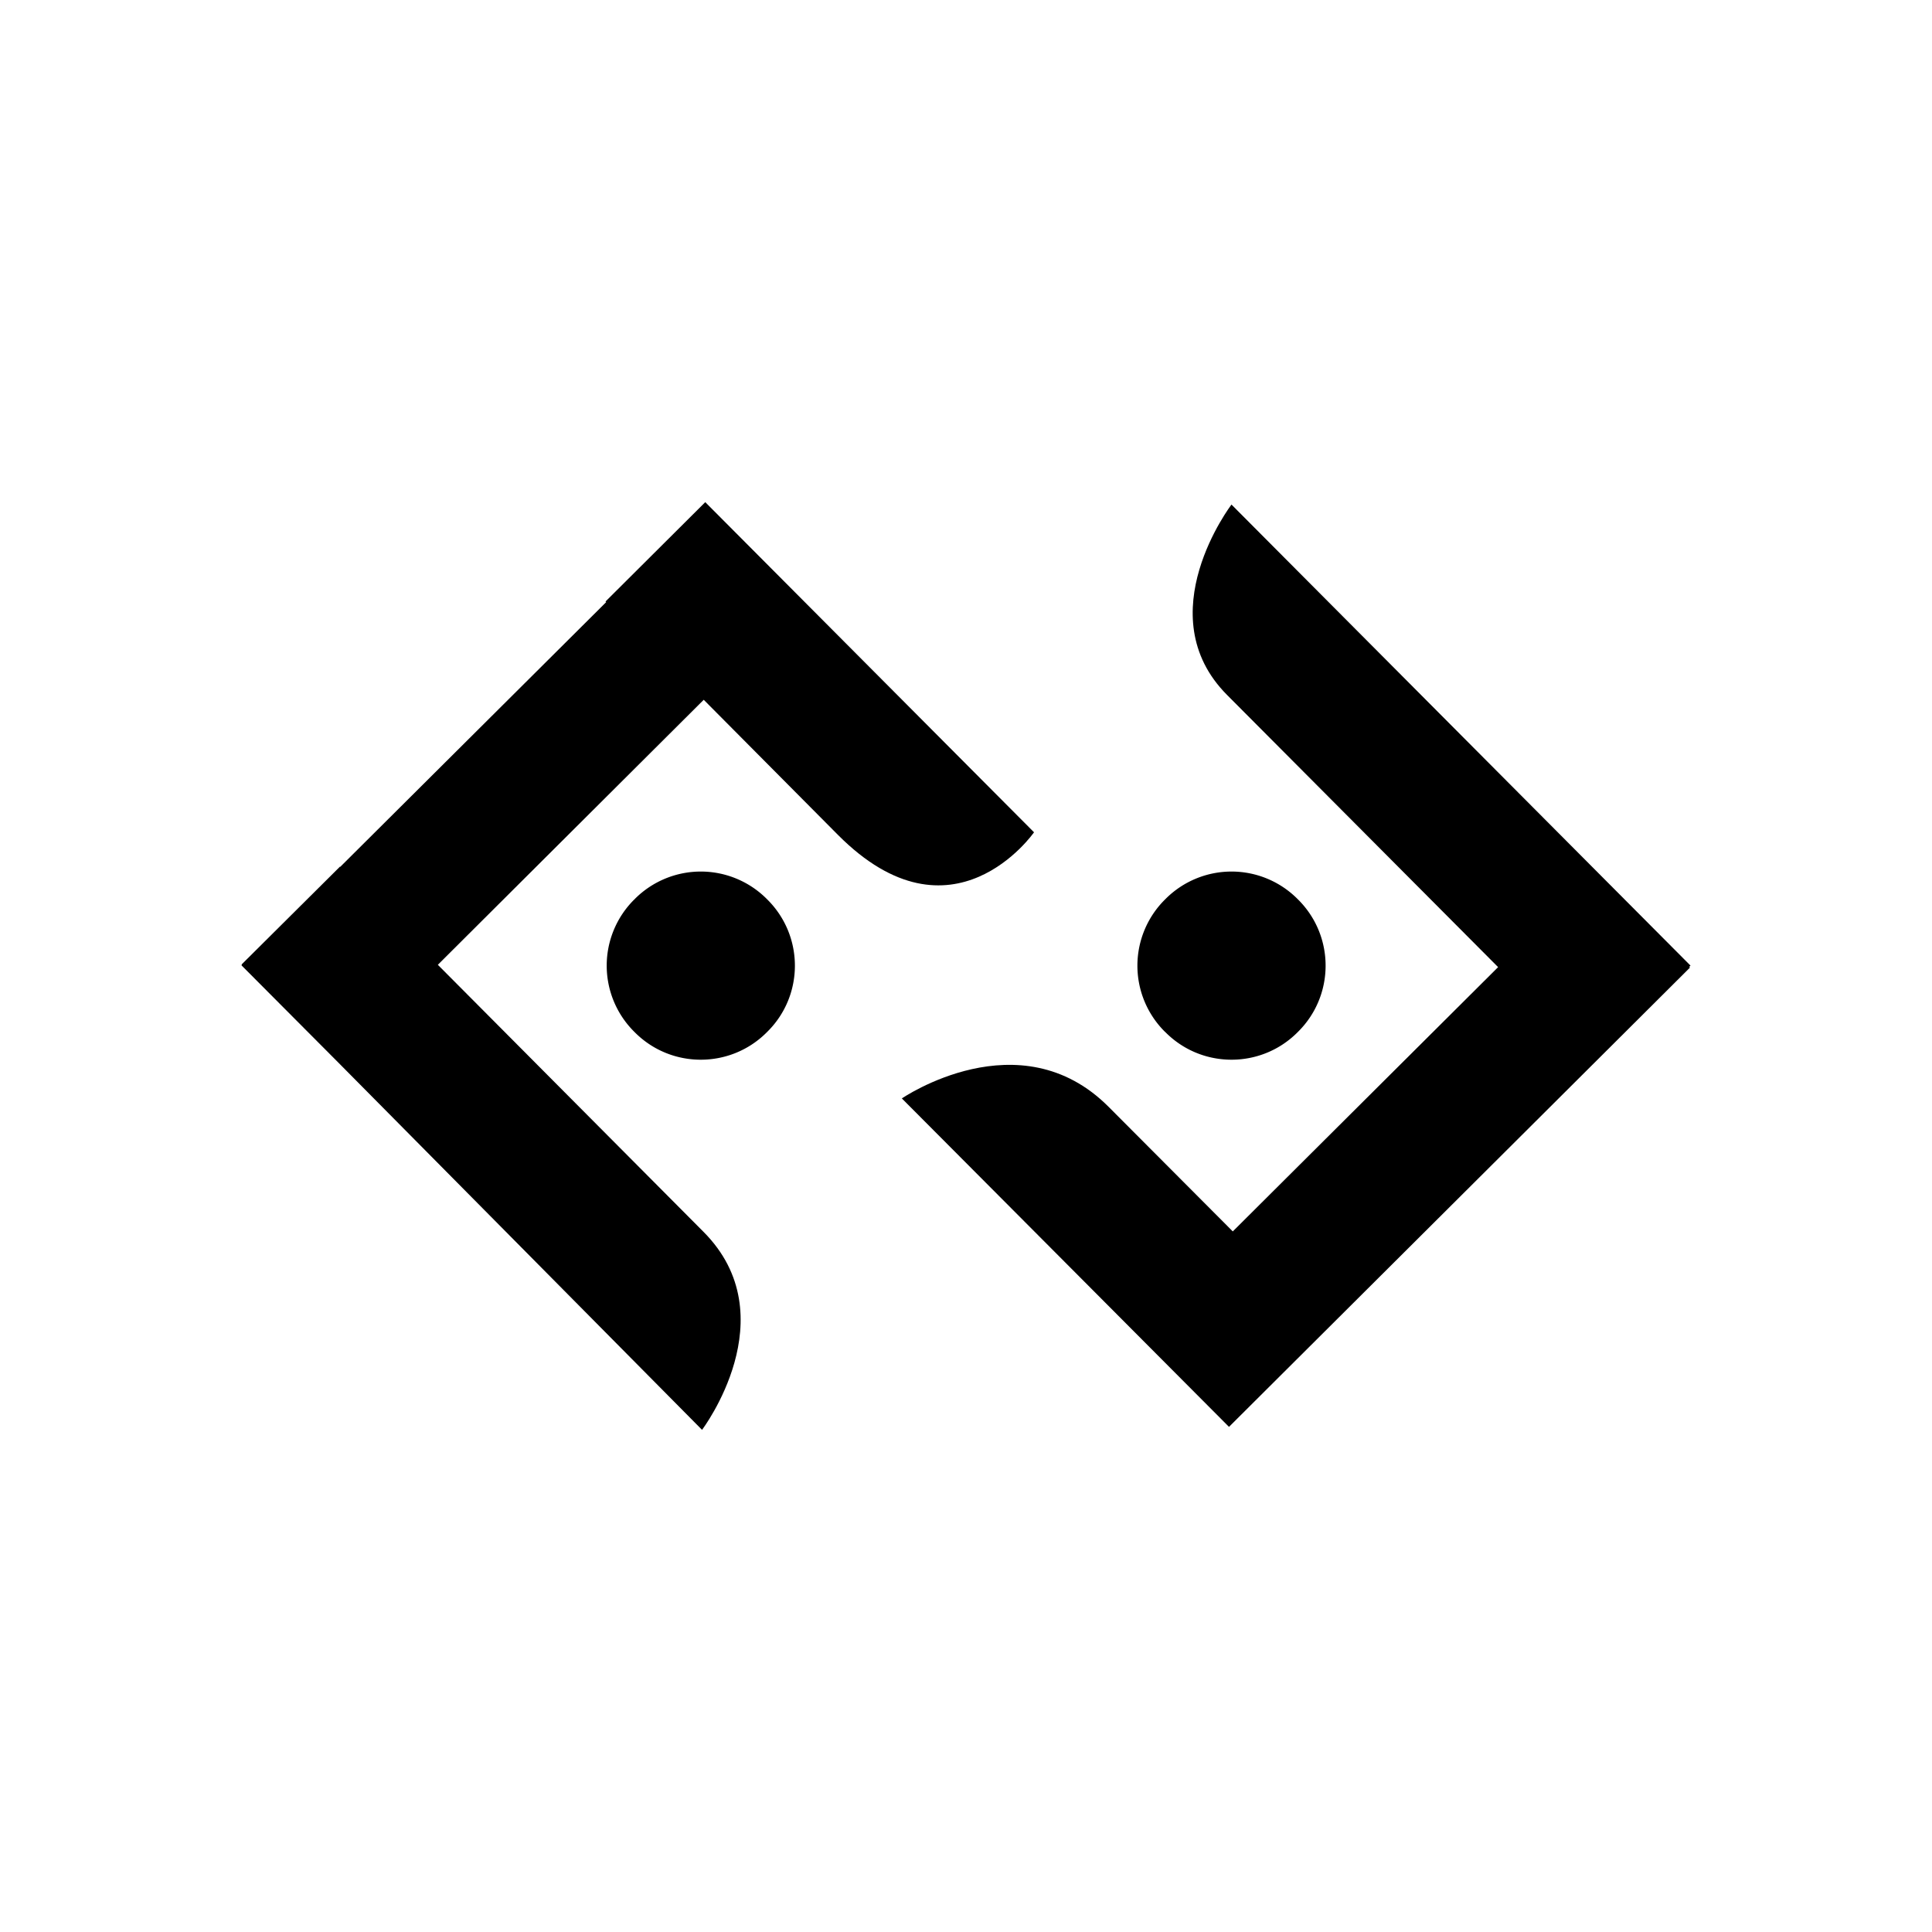 <svg xmlns="http://www.w3.org/2000/svg" width="1em" height="1em" viewBox="0 0 24 24"><path fill="currentColor" d="m7.89 11.164l-.013.012a1.157 1.157 0 0 0-.003 1.636l.012.012c.45.452 1.183.454 1.636.003l.012-.012c.453-.45.454-1.183.003-1.636l-.012-.012a1.157 1.157 0 0 0-1.636-.003"/><path fill="currentColor" d="M8.761 6.238L7.522 7.472l.008.008l-3.305 3.29v-.006L3 11.982l.005.005l-.005.005l1.211 1.216l4.51 4.554s1.067-1.407.018-2.46l-3.3-3.317l3.303-3.292l1.667 1.678c1.422 1.43 2.436-.032 2.436-.032zm12.223 5.772l.016-.015l-5.702-5.727s-1.047 1.369-.055 2.365l3.367 3.381l-3.296 3.283l-1.542-1.547c-1.105-1.11-2.569-.105-2.569-.105l4.064 4.08l5.726-5.705z"/><path fill="currentColor" d="m14.482 11.164l-.012.012a1.157 1.157 0 0 0-.004 1.636l.013.012c.45.452 1.183.454 1.636.003l.012-.012c.452-.45.454-1.183.003-1.636l-.012-.012a1.157 1.157 0 0 0-1.636-.003"/></svg>